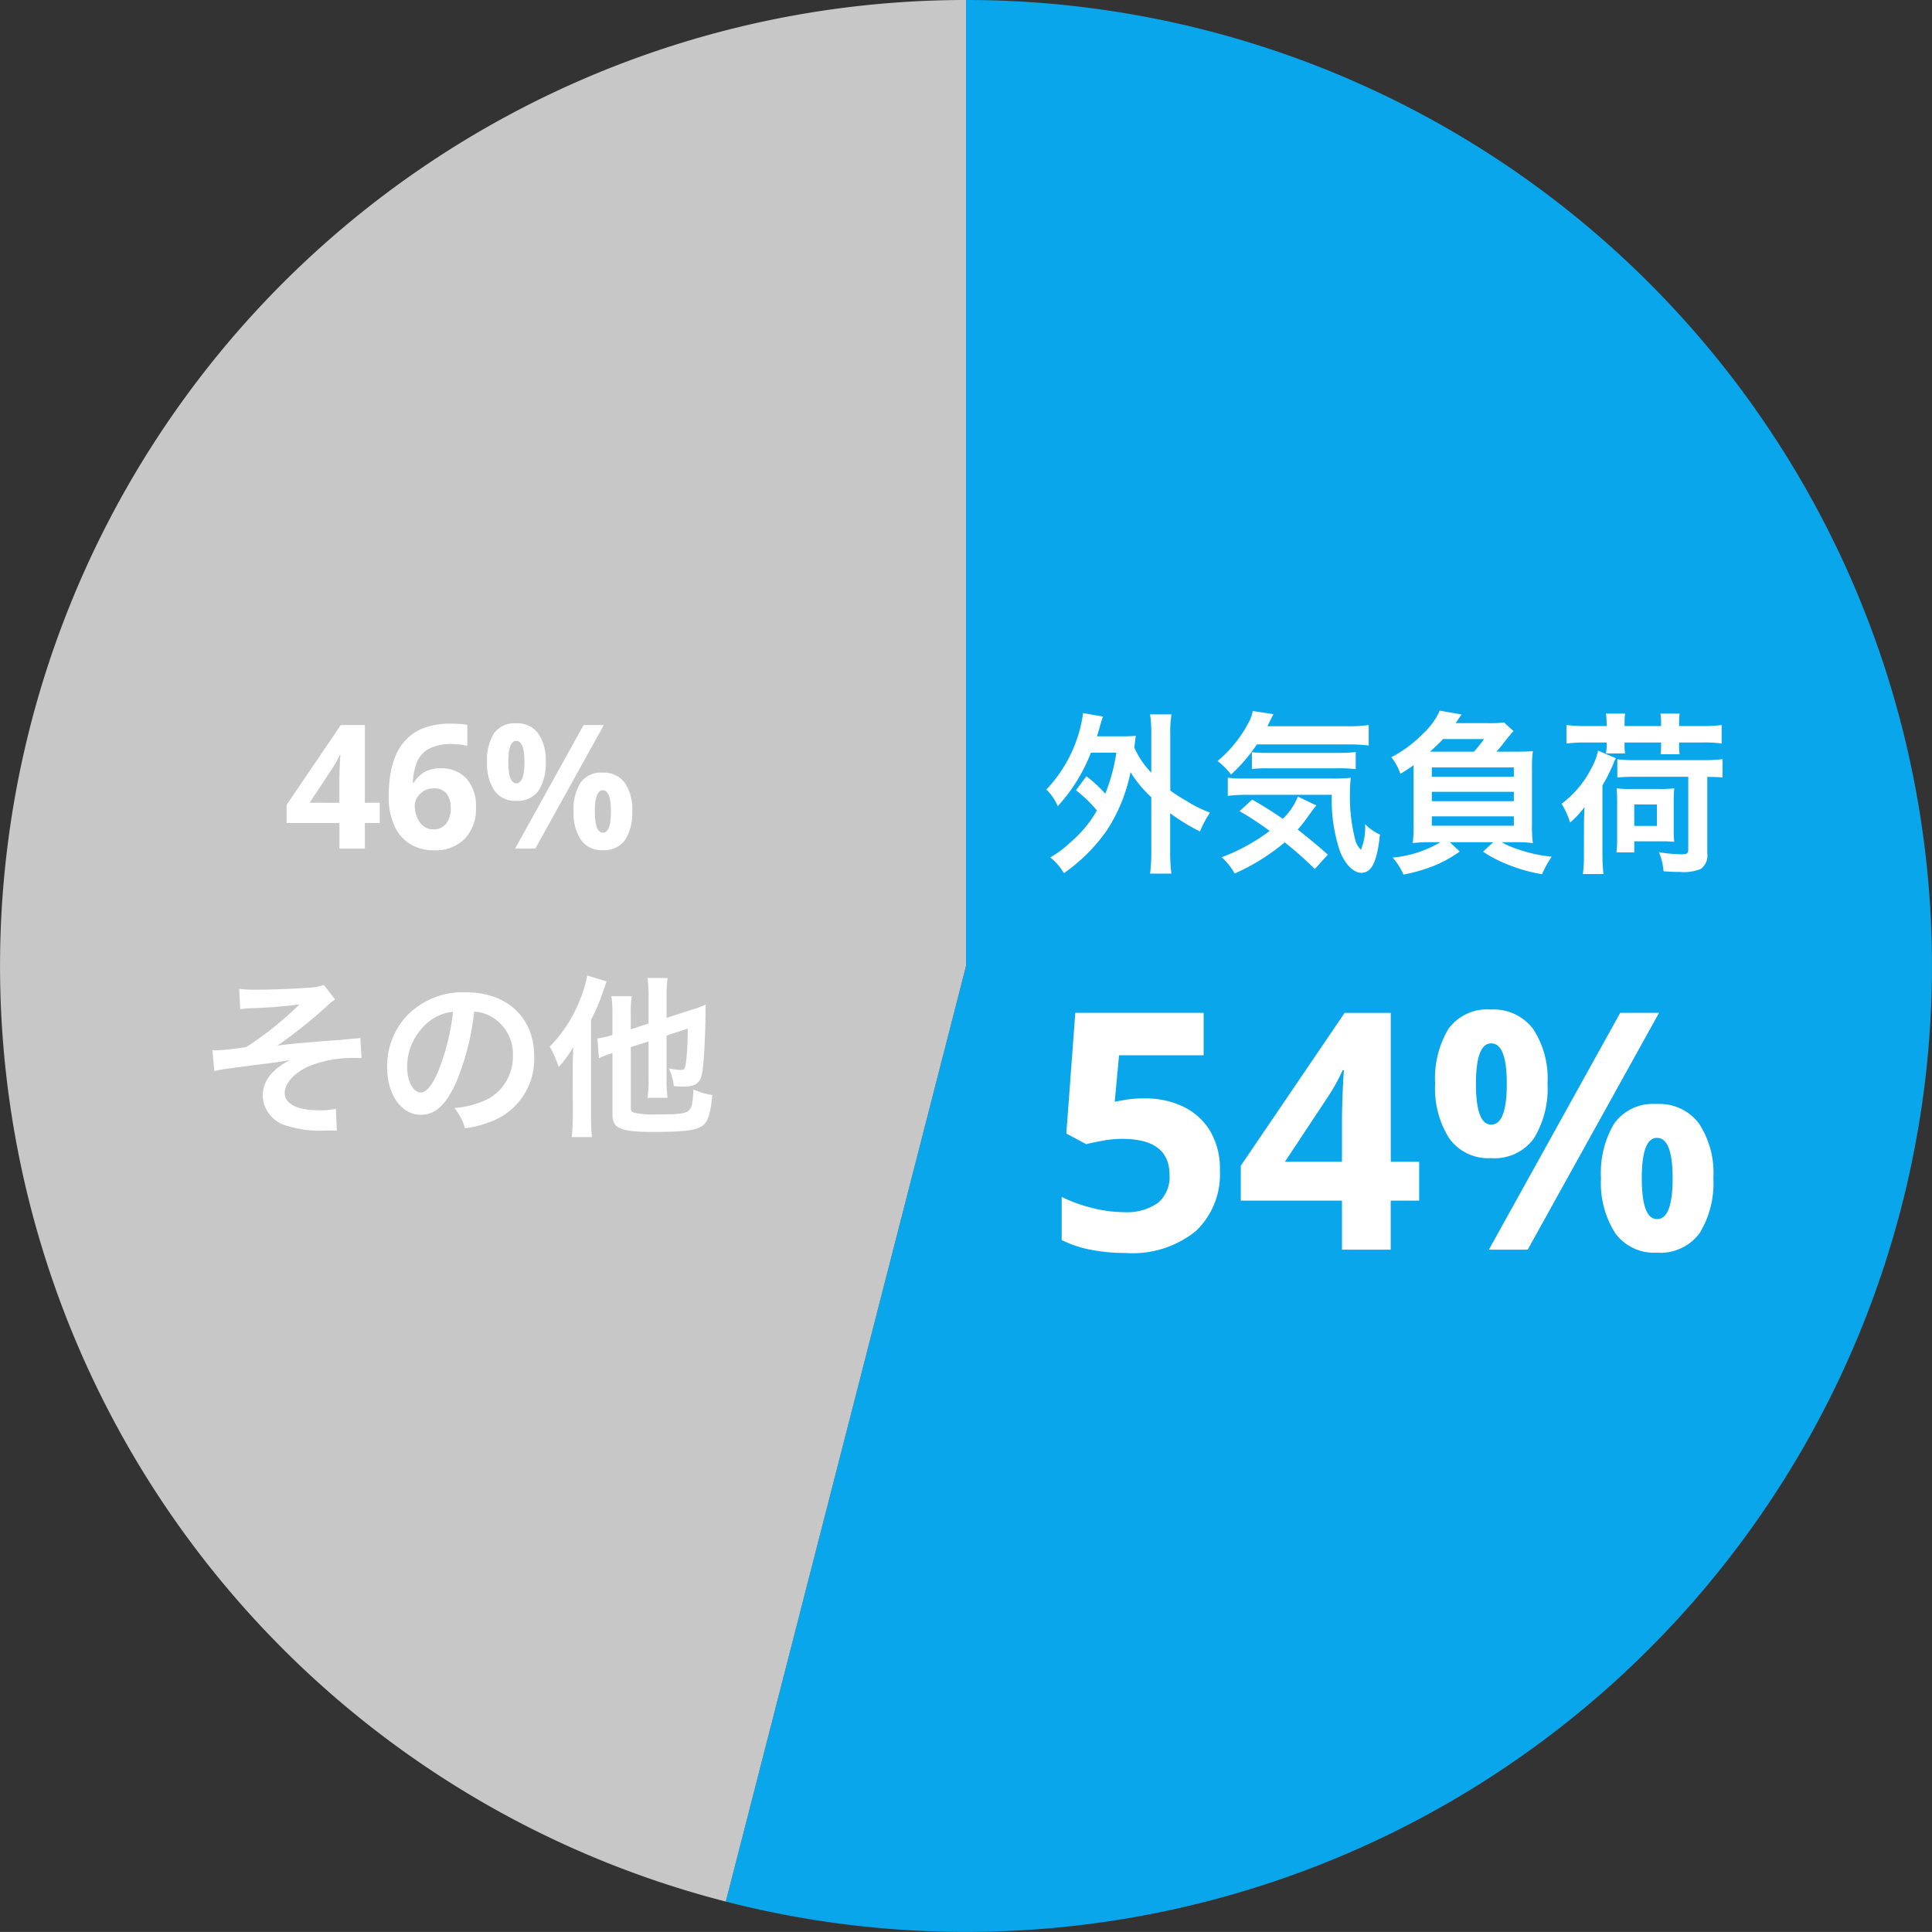 <svg xmlns="http://www.w3.org/2000/svg" width="133.976" height="133.973" viewBox="0 0 133.976 133.973">
  <rect x="0" y="0" width="133.976" height="133.973" fill="#333333" stroke="none"/>
  <g id="circle-reibou-sp" transform="translate(-39.316 -2349.383)">
    <path id="パス_468" data-name="パス 468" d="M-16.168-132a66.985,66.985,0,0,1,60.61,38.464,66.985,66.985,0,0,1-9,71.219A66.985,66.985,0,0,1-32.827-.134l16.659-64.881Z" transform="translate(122.474 2481.383)" fill="#0aa6ec"/>
    <path id="パス_483" data-name="パス 483" d="M-16.618-10.488a5.984,5.984,0,0,1,2.668.575A4.4,4.4,0,0,1-12.1-8.234,5.139,5.139,0,0,1-11.419-5.5a5.432,5.432,0,0,1-1.656,4.2A6.987,6.987,0,0,1-17.975.23,12.242,12.242,0,0,1-20.4,0,7.671,7.671,0,0,1-22.39-.667v-2.99a10,10,0,0,0,2.047.747,8.986,8.986,0,0,0,2.254.31,3.787,3.787,0,0,0,2.358-.632A2.331,2.331,0,0,0-14.915-5.2q0-2.484-3.289-2.484a7.4,7.4,0,0,0-1.334.126q-.69.126-1.15.242l-1.38-.736.621-8.372h8.9v2.944h-5.865l-.3,3.22.839-.149A7.51,7.51,0,0,1-16.618-10.488ZM2.4-3.4H.426V0H-2.955V-3.4H-9.97V-5.819l7.2-10.6h3.2V-6.095H2.4ZM-2.955-6.095V-8.878q0-.529.023-1.288t.057-1.414q.034-.656.057-.863h-.092q-.207.46-.448.9t-.541.9L-6.911-6.095ZM7.372-16.652A3.426,3.426,0,0,1,10.3-15.306a6.238,6.238,0,0,1,1,3.783,6.638,6.638,0,0,1-.943,3.806,3.374,3.374,0,0,1-2.99,1.369A3.32,3.32,0,0,1,4.485-7.717a6.457,6.457,0,0,1-.978-3.806,6.65,6.65,0,0,1,.92-3.783A3.311,3.311,0,0,1,7.372-16.652Zm11.661.23L9.925,0H7.234l9.108-16.422ZM7.395-14.306q-1.058,0-1.058,2.806,0,2.829,1.058,2.829,1.081,0,1.081-2.829Q8.476-14.306,7.395-14.306ZM18.872-10.1A3.426,3.426,0,0,1,21.8-8.752a6.238,6.238,0,0,1,1,3.784,6.638,6.638,0,0,1-.943,3.806A3.374,3.374,0,0,1,18.872.207a3.32,3.32,0,0,1-2.887-1.369,6.457,6.457,0,0,1-.977-3.806,6.65,6.65,0,0,1,.92-3.784A3.311,3.311,0,0,1,18.872-10.1Zm.023,2.346q-1.058,0-1.058,2.806,0,2.829,1.058,2.829,1.081,0,1.081-2.829Q19.976-7.751,18.895-7.751Z" transform="translate(135.33 2436.042)" fill="#fff"/>
    <path id="パス_482" data-name="パス 482" d="M-21.4-4.788a8.994,8.994,0,0,1,1.452,1.4,8.18,8.18,0,0,1-1.824,2.2A7.24,7.24,0,0,1-23.184-.132,3.869,3.869,0,0,1-22.236.96a12.062,12.062,0,0,0,3-3,11.517,11.517,0,0,0,1.62-4.008,8.1,8.1,0,0,0,1.44,1.74v3.7a12.448,12.448,0,0,1-.084,1.6h1.476a12.08,12.08,0,0,1-.084-1.6V-3.2A13.142,13.142,0,0,0-12.8-1.932a6.653,6.653,0,0,1,.7-1.308,7.891,7.891,0,0,1-1.62-.8,10.823,10.823,0,0,1-1.14-.732v-3.9a7.641,7.641,0,0,1,.084-1.38H-16.26a9.031,9.031,0,0,1,.084,1.38v2.664a5.861,5.861,0,0,1-1.176-1.74c.06-.516.06-.564.108-.816-.288.024-.516.036-.972.036h-1.728c.072-.228.12-.4.2-.672.084-.312.132-.456.216-.7l-1.38-.24a9.194,9.194,0,0,1-.348,1.572,9.626,9.626,0,0,1-2.2,3.732,3.309,3.309,0,0,1,.792,1.152,11.85,11.85,0,0,0,2.3-3.708H-18.6a12.663,12.663,0,0,1-.768,2.844A9.234,9.234,0,0,0-20.676-5.76Zm18.8-3.18a12.478,12.478,0,0,1,1.5.072V-9.312a9.714,9.714,0,0,1-1.5.084H-8.124c.312-.636.312-.636.42-.84l-1.44-.216a2.2,2.2,0,0,1-.264.756A8.72,8.72,0,0,1-11.58-6.816a4.937,4.937,0,0,1,.936.936A11.225,11.225,0,0,0-8.856-7.968ZM-3.936-.324C-4.692-1-5.292-1.488-6.024-2.064a9.91,9.91,0,0,0,.78-1c.264-.36.4-.54.516-.672l-1.284-.612A4.382,4.382,0,0,1-7.056-2.808C-7.908-3.384-8.3-3.636-9.18-4.14l-.876.8A21.077,21.077,0,0,1-7.968-1.968,13.4,13.4,0,0,1-11.292-.144a4.6,4.6,0,0,1,.9,1.128,14.689,14.689,0,0,0,3.468-2.16A26.313,26.313,0,0,1-4.836.672Zm.276-4.152A11.115,11.115,0,0,0-3.108-.6C-2.772.312-2.16.936-1.62.936c.732,0,1.1-.768,1.3-2.652a3.59,3.59,0,0,1-1.032-.72A3.958,3.958,0,0,1-1.644-.66a1.549,1.549,0,0,1-.42-.816A11.8,11.8,0,0,1-2.4-4.56a8.215,8.215,0,0,1,.06-1.092,12.291,12.291,0,0,1-1.4.048h-6.1a5.929,5.929,0,0,1-1.032-.06V-4.4a10.123,10.123,0,0,1,1.38-.072ZM-9.2-6.264a9.972,9.972,0,0,1,1.14-.048h4.788A8.955,8.955,0,0,1-2-6.252V-7.44a10.043,10.043,0,0,1-1.272.06H-8.3a7.56,7.56,0,0,1-.9-.048Zm16.956-1.2A8.148,8.148,0,0,0,8.28-8.1c.348-.432.348-.432.372-.468a.7.7,0,0,0,.1-.12c.12-.132.12-.132.192-.2l-.66-.6A8.652,8.652,0,0,1,7.1-9.444H4.932c.228-.348.372-.552.408-.6l-1.512-.264A4.917,4.917,0,0,1,2.676-8.724,8.616,8.616,0,0,1,.468-7.08,3.839,3.839,0,0,1,1.1-5.928c.48-.3.648-.408.912-.6V-2.52a9.727,9.727,0,0,1-.06,1.392,11.143,11.143,0,0,1,1.308-.06h.612A7.846,7.846,0,0,1,.564-.12a4.467,4.467,0,0,1,.744,1.176A10.9,10.9,0,0,0,3.636.36a8.515,8.515,0,0,0,1.572-.9l-.684-.648H7.536l-.708.66a9.073,9.073,0,0,0,1.68.876,11.163,11.163,0,0,0,2.412.684A6.793,6.793,0,0,1,11.592-.18,10.312,10.312,0,0,1,8.82-.852a4.119,4.119,0,0,1-.7-.336h.864a10.81,10.81,0,0,1,1.3.06,9.216,9.216,0,0,1-.06-1.392V-6.252a8.189,8.189,0,0,1,.06-1.248c-.432.024-.648.036-1.344.036Zm-4.608,0c.408-.36.6-.552.912-.876H6.9a10.633,10.633,0,0,1-.7.876Zm.132,1.092H8.964v.648H3.276Zm0,1.692H8.964v.648H3.276Zm0,1.7H8.964v.648H3.276ZM15.4-9.24H13.932a10.257,10.257,0,0,1-1.32-.072v1.284a9.507,9.507,0,0,1,1.32-.072H15.4v.18a3.111,3.111,0,0,1-.048.576H16.68a2.858,2.858,0,0,1-.036-.6V-8.1h2.532v.24a3.876,3.876,0,0,1-.036.576h1.32a4.609,4.609,0,0,1-.036-.6V-8.1h1.644a7.865,7.865,0,0,1,1.308.072V-9.312a9.928,9.928,0,0,1-1.308.072H20.424v-.252a4.669,4.669,0,0,1,.036-.612H19.128a3.417,3.417,0,0,1,.048.612v.252H16.644v-.252a4.668,4.668,0,0,1,.036-.612H15.348a3.372,3.372,0,0,1,.048.6ZM21.06-5.724v5.04c0,.276-.084.336-.48.336a10.274,10.274,0,0,1-1.548-.144,4.349,4.349,0,0,1,.312,1.32c.456.036.768.048,1.152.048a3.128,3.128,0,0,0,1.416-.2A1.149,1.149,0,0,0,22.38-.42v-5.3c.516.012.72.012,1.056.048V-6.948a10.245,10.245,0,0,1-1.38.072H17.52a10.839,10.839,0,0,1-1.38-.06v1.26a13.494,13.494,0,0,1,1.38-.048ZM17.316-.48v-.768h1.86a8.59,8.59,0,0,1,.912.036,7.165,7.165,0,0,1-.036-.864V-3.924a9.5,9.5,0,0,1,.036-1,7.25,7.25,0,0,1-1.02.048H17.124a7.67,7.67,0,0,1-1.032-.048c.024.252.036.528.036,1.032v2.5a6.864,6.864,0,0,1-.048.912Zm0-3.324h1.572v1.488H17.316ZM13.824-.324a9.368,9.368,0,0,1-.072,1.344H15.18a12.44,12.44,0,0,1-.072-1.344v-4.8a12.432,12.432,0,0,0,.756-1.5,1.422,1.422,0,0,1,.18-.384l-1.236-.528a4.586,4.586,0,0,1-.492,1.272,7.052,7.052,0,0,1-2.04,2.412,5.588,5.588,0,0,1,.588,1.3,6.2,6.2,0,0,0,1-1.068c-.024.576-.036.9-.036,1.3Z" transform="translate(135.33 2408.973)" fill="#fff"/>
    <path id="パス_469" data-name="パス 469" d="M-81.678-.134a66.985,66.985,0,0,1-49.8-73.276A66.985,66.985,0,0,1-65.019-132v66.985Z" transform="translate(171.325 2481.383)" fill="#c7c7c7"/>
    <path id="パス_481" data-name="パス 481" d="M-5.61-1.776H-6.642V0H-8.406V-1.776h-3.66v-1.26L-8.31-8.568h1.668V-3.18H-5.61Zm-2.8-1.4V-4.632q0-.276.012-.672t.03-.738q.018-.342.03-.45h-.048q-.108.24-.234.468t-.282.468L-10.47-3.18Zm3.42-.456a9.9,9.9,0,0,1,.108-1.458A5.663,5.663,0,0,1-4.5-6.462,3.636,3.636,0,0,1-3.744-7.6a3.337,3.337,0,0,1,1.236-.78A5.182,5.182,0,0,1-.69-8.664q.252,0,.588.018a3.781,3.781,0,0,1,.564.066v1.452q-.228-.048-.5-.084A4.037,4.037,0,0,0-.57-7.248a3.332,3.332,0,0,0-1.65.336,1.85,1.85,0,0,0-.822.942,4.318,4.318,0,0,0-.276,1.4h.072a2.044,2.044,0,0,1,.69-.708,2.139,2.139,0,0,1,1.17-.288A2.326,2.326,0,0,1,.4-4.86a2.829,2.829,0,0,1,.66,2A2.964,2.964,0,0,1,.276-.672,2.866,2.866,0,0,1-1.854.12a3.151,3.151,0,0,1-1.584-.4A2.837,2.837,0,0,1-4.566-1.518,4.7,4.7,0,0,1-4.986-3.636Zm3.1,2.3A1.12,1.12,0,0,0-1.026-1.7,1.635,1.635,0,0,0-.69-2.832a1.533,1.533,0,0,0-.288-.984,1.054,1.054,0,0,0-.876-.36,1.318,1.318,0,0,0-.7.18,1.383,1.383,0,0,0-.462.45,1.043,1.043,0,0,0-.168.558,2.206,2.206,0,0,0,.144.78,1.483,1.483,0,0,0,.438.63A1.076,1.076,0,0,0-1.89-1.332ZM3.846-8.688a1.787,1.787,0,0,1,1.53.7A3.255,3.255,0,0,1,5.9-6.012a3.463,3.463,0,0,1-.492,1.986,1.76,1.76,0,0,1-1.56.714A1.732,1.732,0,0,1,2.34-4.026a3.369,3.369,0,0,1-.51-1.986,3.47,3.47,0,0,1,.48-1.974A1.727,1.727,0,0,1,3.846-8.688Zm6.084.12L5.178,0h-1.4L8.526-8.568Zm-6.072,1.1q-.552,0-.552,1.464t.552,1.476q.564,0,.564-1.476T3.858-7.464Zm5.988,2.2a1.787,1.787,0,0,1,1.53.7A3.255,3.255,0,0,1,11.9-2.592a3.463,3.463,0,0,1-.492,1.986,1.76,1.76,0,0,1-1.56.714A1.732,1.732,0,0,1,8.34-.606a3.369,3.369,0,0,1-.51-1.986,3.47,3.47,0,0,1,.48-1.974A1.727,1.727,0,0,1,9.846-5.268Zm.012,1.224q-.552,0-.552,1.464T9.858-1.1q.564,0,.564-1.476T9.858-4.044Z" transform="translate(71.26 2408.229)" fill="#fff"/>
    <path id="パス_480" data-name="パス 480" d="M2.712-7.86a6.709,6.709,0,0,1,.768-.072A29.632,29.632,0,0,0,6.828-8.2,23.108,23.108,0,0,1,3.144-5.244a6.256,6.256,0,0,1-.684.1c-.24.036-.4.048-.456.06-.288.036-.792.072-1.032.072A1.326,1.326,0,0,1,.78-5.028L.924-3.564a4.1,4.1,0,0,1,.552-.12c.8-.12,1.452-.2,1.932-.264.336-.048.78-.1,1.32-.168.576-.072.96-.132,1.476-.228a4.113,4.113,0,0,0-1.284.912,2.3,2.3,0,0,0-.648,1.56A2.249,2.249,0,0,0,5.964.228,7.833,7.833,0,0,0,8.2.564h.156c.336-.012.528-.012.612-.012.168,0,.312,0,.444.012L9.348-.96a4.657,4.657,0,0,1-1.14.108C6.66-.852,5.8-1.284,5.8-2.064c0-.648.66-1.38,1.632-1.824a8.107,8.107,0,0,1,3.336-.588h.36l-.084-1.4a1.987,1.987,0,0,1-.4.048c-.108.012-.42.036-.852.084-.276.024-.828.06-1.584.12-1.452.12-2.316.2-2.916.288a34.419,34.419,0,0,0,3.3-2.616,5.131,5.131,0,0,1,.7-.588l-.78-1a4.134,4.134,0,0,1-1.128.192c-.936.072-2.484.132-3.564.132a8.1,8.1,0,0,1-1.176-.06Zm16.224.168a2.623,2.623,0,0,1,1.212.36,2.973,2.973,0,0,1,1.476,2.664,3.36,3.36,0,0,1-1.668,3,6.377,6.377,0,0,1-2.388.66A3.828,3.828,0,0,1,18.3.4a7.845,7.845,0,0,0,1.884-.5A4.623,4.623,0,0,0,23.1-4.584c0-2.7-1.872-4.452-4.752-4.452a5.387,5.387,0,0,0-4.128,1.68A5.155,5.155,0,0,0,12.9-3.864c0,1.932.984,3.324,2.352,3.324.984,0,1.752-.708,2.436-2.256A17.36,17.36,0,0,0,18.936-7.692Zm-1.464.012a15.815,15.815,0,0,1-1,4.056c-.432,1.032-.84,1.536-1.236,1.536-.528,0-.948-.78-.948-1.764a4.018,4.018,0,0,1,1.632-3.24A3.055,3.055,0,0,1,17.472-7.68Zm13.56,2.052v2.676a7.192,7.192,0,0,1-.072,1.236h1.392a7.414,7.414,0,0,1-.072-1.2v-3.12l1.464-.48a19.734,19.734,0,0,1-.1,2.22c-.072.564-.12.648-.384.648a5.1,5.1,0,0,1-.816-.108,3.98,3.98,0,0,1,.336,1.224c.3.024.432.036.66.036.924,0,1.224-.264,1.344-1.164.1-.78.18-2.436.2-3.876,0-.3,0-.4.012-.648a7.017,7.017,0,0,1-.972.36L32.28-7.26v-1.6a8.16,8.16,0,0,1,.072-1.164H30.96a9.217,9.217,0,0,1,.072,1.2v1.956l-1.236.4V-7.536a6.8,6.8,0,0,1,.072-1.224H28.452a7.651,7.651,0,0,1,.072,1.272v1.416a6.9,6.9,0,0,1-1.044.24l.108,1.368a5.579,5.579,0,0,1,.7-.276c.048-.012.132-.036.24-.072v4.26c0,.96.564,1.2,2.808,1.2,2.184,0,2.988-.108,3.444-.432.372-.288.528-.756.672-2.124a5.466,5.466,0,0,1-1.308-.384,9.1,9.1,0,0,1-.084.948.833.833,0,0,1-.288.552c-.264.18-.78.228-2.136.228a6.661,6.661,0,0,1-1.512-.1c-.264-.06-.324-.132-.324-.372v-4.2ZM25.776-.456A12.1,12.1,0,0,1,25.7,1.008h1.4c-.036-.456-.06-.888-.06-1.452V-7.128a12.406,12.406,0,0,0,.84-1.98c.12-.336.144-.408.24-.684L26.772-10.2A7.462,7.462,0,0,1,26.3-8.58,9.714,9.714,0,0,1,24.18-5.268,8.136,8.136,0,0,1,24.8-3.852a8.578,8.578,0,0,0,1.008-1.38c-.036,1.032-.036,1.032-.036,1.32Z" transform="translate(53.26 2427.229)" fill="#fff"/>
  </g>
</svg>
